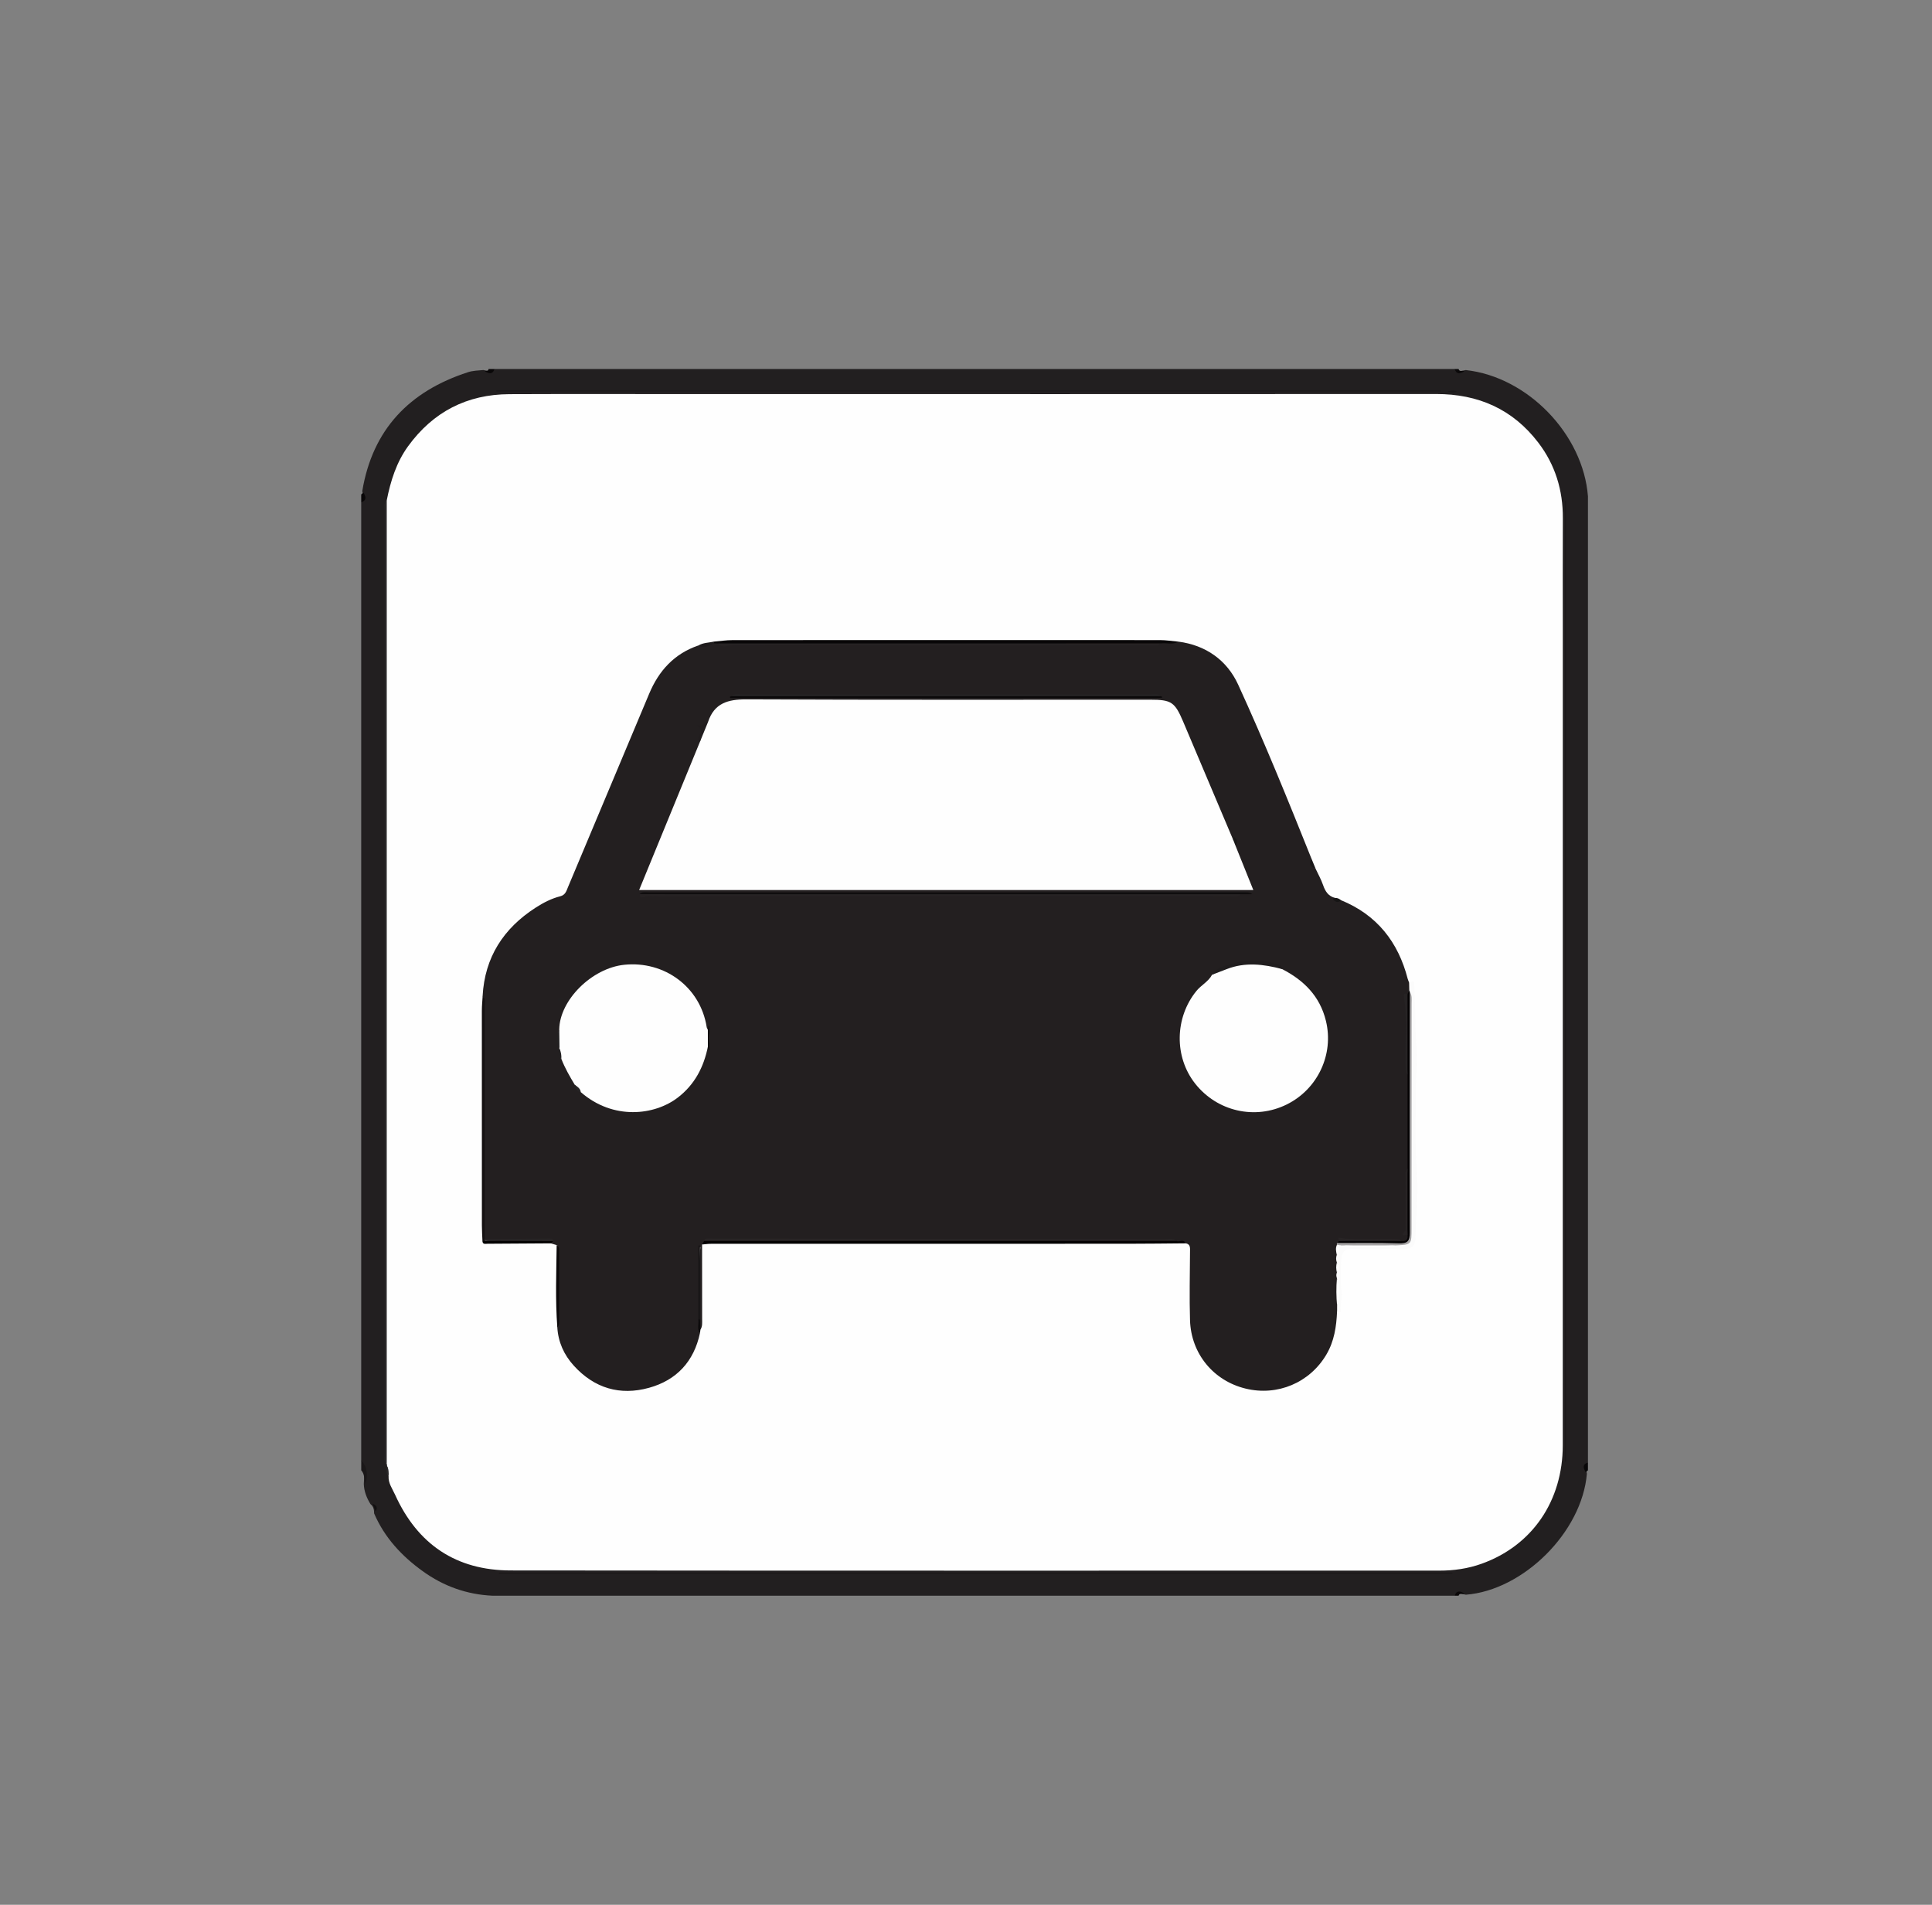 <?xml version="1.0" encoding="utf-8"?>
<!-- Generator: Adobe Illustrator 16.0.0, SVG Export Plug-In . SVG Version: 6.00 Build 0)  -->
<!DOCTYPE svg PUBLIC "-//W3C//DTD SVG 1.1//EN" "http://www.w3.org/Graphics/SVG/1.1/DTD/svg11.dtd">
<svg version="1.1" id="Layer_1" xmlns="http://www.w3.org/2000/svg" xmlns:xlink="http://www.w3.org/1999/xlink" x="0px" y="0px"
	 width="101.432px" height="100px" viewBox="0 0 101.432 100" enable-background="new 0 0 101.432 100" xml:space="preserve">
<rect x="0" y="0" width="101.432" height="100" fill="#808080" stroke="none"/>
<g>
	<path fill-rule="evenodd" clip-rule="evenodd" fill="#221F20" d="M18.964,76.677c0-16.77,0-33.539,0-50.309
		c0.176-0.181,0.088-0.386,0.056-0.586c0.54-3.244,2.479-5.246,5.547-6.241c0.259-0.084,0.535-0.09,0.806-0.115
		c0.201,0.034,0.406,0.123,0.588-0.054c16.804,0,33.607,0,50.412,0c0.178,0.176,0.383,0.089,0.582,0.056
		c3.252,0.354,6.166,3.379,6.414,6.632c0,16.906,0,33.813,0,50.72c-0.176,0.181-0.09,0.385-0.055,0.585
		c-0.26,3.085-3.354,6.127-6.354,6.357c-0.201-0.034-0.406-0.123-0.588,0.053c-16.838,0-33.676,0-50.514,0
		c-1.353-0.062-2.576-0.502-3.668-1.29c-1.101-0.794-2.004-1.764-2.548-3.03c0-0.187-0.029-0.363-0.19-0.488
		c-0.2-0.324-0.339-0.67-0.352-1.056C19.131,77.491,19.133,77.075,18.964,76.677z"/>
	<path fill-rule="evenodd" clip-rule="evenodd" fill="#1A1718" d="M19.195,77.908c-0.089-0.234-0.039-0.515-0.23-0.717
		c0-0.172,0-0.343,0-0.514C19.311,77.037,19.303,77.462,19.195,77.908z"/>
	<path fill-rule="evenodd" clip-rule="evenodd" fill="#090708" d="M18.964,25.958c0.039-0.033,0.079-0.066,0.118-0.1
		c0.117,0.206,0.197,0.403-0.118,0.511C18.964,26.232,18.964,26.094,18.964,25.958z"/>
	<path fill-rule="evenodd" clip-rule="evenodd" fill="#080708" d="M83.368,77.191c-0.039,0.033-0.078,0.067-0.117,0.101
		c-0.119-0.207-0.199-0.404,0.117-0.512C83.368,76.917,83.368,77.053,83.368,77.191z"/>
	<path fill-rule="evenodd" clip-rule="evenodd" fill="#090708" d="M25.449,19.491c0.07-0.034,0.188,0.012,0.202-0.118
		c0.104,0,0.206,0,0.309,0C25.854,19.688,25.656,19.607,25.449,19.491z"/>
	<path fill-rule="evenodd" clip-rule="evenodd" fill="#0B090A" d="M76.577,19.373c0.049,0.175,0.211,0.058,0.307,0.118
		c-0.207,0.118-0.404,0.197-0.512-0.118C76.44,19.373,76.509,19.373,76.577,19.373z"/>
	<path fill-rule="evenodd" clip-rule="evenodd" fill="#0A0708" d="M76.884,83.659c-0.096,0.059-0.256-0.058-0.307,0.116
		c-0.068,0-0.137,0-0.205,0C76.479,83.46,76.677,83.541,76.884,83.659z"/>
	<path fill-rule="evenodd" clip-rule="evenodd" fill="#FEFEFE" d="M20.314,76.954c0.022-0.026,0.019-0.051-0.01-0.071
		c-0.099-0.177-0.05-0.369-0.05-0.554c-0.002-16.503-0.002-33.006,0-49.509c0-0.185-0.05-0.378,0.051-0.555
		c0.202-1.015,0.505-1.992,1.123-2.842c1.313-1.804,3.09-2.72,5.317-2.729c3.172-0.013,6.344-0.004,9.516-0.004
		c13.048,0,26.095,0.004,39.144-0.004c2.201-0.001,4.01,0.791,5.355,2.549c0.893,1.167,1.299,2.505,1.291,3.977
		c-0.01,2.006-0.002,4.012-0.002,6.018c0,14.214,0,28.427-0.002,42.641c0,2.933-1.607,5.275-4.26,6.225
		c-0.717,0.257-1.459,0.362-2.221,0.362c-16.254-0.001-32.508,0.008-48.761-0.01c-2.854-0.003-4.882-1.367-6.063-3.976
		c-0.142-0.314-0.361-0.602-0.341-0.973C20.293,77.331,20.409,77.125,20.314,76.954z"/>
	<path fill-rule="evenodd" clip-rule="evenodd" fill="#1C191A" d="M82.161,76.745c0-16.821,0-33.643,0-50.465
		c0.018,0,0.033,0,0.051,0c0,16.825,0,33.65,0,50.476C82.194,76.751,82.178,76.749,82.161,76.745z"/>
	<path fill-rule="evenodd" clip-rule="evenodd" fill="#2A2829" d="M20.305,26.265c0,16.873,0,33.745-0.001,50.617
		c-0.169-0.15-0.104-0.353-0.104-0.532c-0.003-16.518-0.002-33.035,0-49.553C20.199,26.618,20.135,26.416,20.305,26.265z"/>
	<path fill-rule="evenodd" clip-rule="evenodd" fill="#1B1718" d="M26.203,82.572c16.683,0,33.366,0,50.047,0
		c0,0.017,0,0.033,0,0.05c-16.688,0-33.375,0-50.063,0C26.193,82.605,26.198,82.588,26.203,82.572z"/>
	<path fill-rule="evenodd" clip-rule="evenodd" fill="#1B191A" d="M26.058,20.484c16.526,0,33.052,0,49.578,0
		c0,0.022,0,0.045,0,0.067c-16.525,0-33.051,0-49.579,0C26.058,20.529,26.058,20.506,26.058,20.484z"/>
	<path fill-rule="evenodd" clip-rule="evenodd" fill="#1B191A" d="M75.991,20.552c0.227-0.055,0.352-0.071,0.49-0.005
		C76.341,20.642,76.206,20.614,75.991,20.552z"/>
	<path fill-rule="evenodd" clip-rule="evenodd" fill="#2A2829" d="M20.314,76.954c0.097,0.171,0.099,0.357,0.089,0.546
		C20.236,77.34,20.313,77.14,20.314,76.954z"/>
	<path fill-rule="evenodd" clip-rule="evenodd" fill="#110F10" d="M19.716,79.345c-0.052-0.133-0.103-0.267-0.155-0.398
		C19.753,79.025,19.856,79.138,19.716,79.345z"/>
	<path fill-rule="evenodd" clip-rule="evenodd" fill="#231F20" d="M70.403,47.259c1.887,0.771,3.006,2.193,3.506,4.14
		c0.018,0.063,0.047,0.124,0.07,0.186c0.166,0.094,0.057,0.244,0.076,0.368c-0.004,0.115-0.055,0.214-0.109,0.313
		c0.033,1.404-0.094,2.811,0.084,4.213c0.033,1.597,0.033,3.193,0.002,4.789c-0.154,0.502-0.078,1.02-0.082,1.529
		c-0.006,0.693-0.025,1.387,0.006,2.081c0.063,0.27-0.078,0.367-0.32,0.376c-1.055-0.126-2.115-0.023-3.172-0.06
		c-0.059,0.021-0.109,0.055-0.143,0.11c-0.014,0.039-0.025,0.077-0.031,0.116c-0.008,0.178,0.057,0.35,0.029,0.526
		c-0.023,0.124-0.016,0.25-0.018,0.375c0,0.163,0,0.327,0,0.491c0,0.116,0,0.231,0,0.348c-0.02,0.452,0.049,0.904-0.002,1.355
		c-0.002,0.124-0.006,0.246-0.102,0.342c-0.035,0.791-0.148,1.561-0.564,2.261c-0.871,1.474-2.564,2.19-4.236,1.783
		c-1.688-0.41-2.867-1.832-2.92-3.593c-0.037-1.198-0.006-2.398,0-3.597c0-0.187,0.035-0.387-0.225-0.438
		c-0.201-0.15-0.449-0.023-0.66-0.116c-8.148-0.006-16.294-0.008-24.44,0.002c-0.127,0.009-0.215,0.083-0.292,0.177
		c0.002,1.309,0.005,2.617,0.003,3.927c0,0.184,0.023,0.376-0.09,0.543c-0.121-0.177-0.035-0.376-0.062-0.563
		c0.038-1.254-0.076-2.51,0.059-3.763c-0.015-0.001-0.028-0.001-0.061-0.003c0,1.233,0,2.466,0,3.698
		c0.021,0.27-0.045,0.544,0.04,0.811c-0.316,1.493-1.229,2.473-2.673,2.873c-1.527,0.424-2.875,0.023-3.953-1.165
		c-0.516-0.568-0.819-1.24-0.864-2.017c0.098-1.413,0.025-2.828,0.036-4.242c0-0.024-0.044-0.047-0.071-0.068
		c-0.103-0.031-0.205-0.063-0.308-0.093c-0.012-0.087-0.074-0.11-0.15-0.118c-0.938-0.008-1.875,0.004-2.813-0.007
		c-0.19-0.002-0.418,0.081-0.554-0.148c-0.011-4.053-0.001-8.104-0.008-12.156c0-0.184,0.053-0.377-0.053-0.552
		c0.11-2.036,1.094-3.552,2.782-4.64c0.4-0.258,0.826-0.48,1.289-0.597c0.274-0.068,0.326-0.276,0.409-0.477
		c1.423-3.384,2.845-6.768,4.262-10.153c0.506-1.211,1.315-2.103,2.58-2.537c0.314,0.024,0.603-0.095,0.901-0.162
		c0.09-0.004,0.173,0.031,0.26,0.043c0.324-0.056,0.65-0.04,0.976-0.04c7.062,0,14.124,0,21.184-0.001
		c0.291,0,0.584,0.02,0.871-0.028c0.334-0.108,0.674,0.1,1.008-0.016c1.451,0.187,2.555,0.978,3.141,2.251
		c1.381,3.01,2.625,6.081,3.857,9.156c-0.047,0.219,0.023,0.39,0.211,0.513c0.133,0.285,0.291,0.563,0.393,0.859
		c0.115,0.335,0.279,0.595,0.645,0.68C70.163,47.293,70.278,47.29,70.403,47.259z"/>
	<path fill-rule="evenodd" clip-rule="evenodd" fill="#090708" d="M37.692,33.782c-0.069-0.003-0.139-0.006-0.207-0.009
		c-0.025-0.02-0.033-0.039-0.025-0.059c0.008-0.021,0.017-0.03,0.024-0.03c0.323-0.027,0.646-0.078,0.97-0.079
		c7.48-0.005,14.959-0.005,22.44-0.001c0.324,0,0.646,0.054,0.969,0.082c-0.293,0.183-0.617,0.047-0.926,0.093
		c-0.178,0.09-0.369,0.045-0.555,0.046c-7.447,0.003-14.894,0.001-22.341,0.003C37.921,33.828,37.8,33.852,37.692,33.782z"/>
	<path fill-rule="evenodd" clip-rule="evenodd" fill="#FBFBFB" d="M73.989,51.991c-0.004-0.136-0.008-0.271-0.01-0.406
		c0.1-0.019,0.26-0.157,0.27,0.061c0.035,0.745,0.051,1.49,0.063,2.235c0.012,0.699,0.111,1.408,0.072,2.091
		c-0.07,1.179-0.055,2.354-0.064,3.531c-0.004,0.698,0.031,1.396,0.068,2.094c0.063,1.146-0.033,2.301-0.082,3.451
		c-0.016,0.36-0.217,0.533-0.609,0.525c-0.906-0.02-1.814,0.019-2.721-0.011c-0.424-0.014-0.533,0.239-0.549,0.544
		c-0.033,0.563-0.068,1.137,0.012,1.689c0.051,0.354-0.084,0.669-0.047,1.008c0.014,0.129-0.117,0.068-0.193,0.055
		c0-0.103,0-0.205,0-0.309c0.084-0.48,0.096-0.961-0.008-1.441c-0.043-0.102-0.043-0.203-0.002-0.305
		c0.098-0.175,0.102-0.348-0.002-0.521c-0.051-0.134-0.051-0.27-0.004-0.404c0.156-0.159-0.033-0.468,0.25-0.572
		c0.059-0.016,0.117-0.018,0.176-0.008c0.912,0,1.824,0.093,2.732-0.061c0.66,0.025,0.645,0.025,0.625-0.672
		c-0.041-1.507,0.021-3.014,0.041-4.521c0.029-2.382-0.074-4.761-0.047-7.143c0.002-0.239-0.01-0.479,0.027-0.718
		C73.975,52.12,73.975,52.055,73.989,51.991z"/>
	<path fill-rule="evenodd" clip-rule="evenodd" fill="#030001" d="M61.759,65.149c0.158,0.069,0.379-0.116,0.494,0.125
		c-1.012,0.008-2.021,0.022-3.033,0.022c-7.301,0.002-14.601,0.001-21.903,0.003c-0.151,0-0.304,0.024-0.456,0.037
		c0.036-0.063,0.073-0.124,0.108-0.188c0.162-0.085,0.337-0.043,0.505-0.043c7.927-0.003,15.853-0.003,23.779,0
		C61.423,65.106,61.596,65.067,61.759,65.149z"/>
	<path fill-rule="evenodd" clip-rule="evenodd" fill="#151112" d="M25.34,52.293c0.179,0.169,0.102,0.388,0.103,0.584
		c0.005,4.058,0.005,8.116,0.005,12.174c0.025,0.025,0.035,0.052,0.029,0.079c-0.005,0.028-0.012,0.042-0.02,0.042
		c-0.047,0.019-0.089,0.013-0.128-0.02c-0.01-0.272-0.029-0.545-0.029-0.816c-0.003-3.759-0.004-7.519-0.002-11.277
		C25.298,52.803,25.325,52.548,25.34,52.293z"/>
	<path fill-rule="evenodd" clip-rule="evenodd" fill="#0C090A" d="M29.225,65.368c0.133,0.063,0.13,0.186,0.13,0.306
		c0,1.242,0,2.484,0,3.727c0,0.104-0.01,0.204-0.095,0.278C29.15,68.243,29.209,66.805,29.225,65.368z"/>
	<path fill-rule="evenodd" clip-rule="evenodd" fill="#030101" d="M25.329,65.153c0.04-0.001,0.08-0.002,0.12-0.002
		c1.199-0.072,2.397-0.088,3.596,0.009c-0.042,0.038-0.085,0.076-0.128,0.115c-1.107,0.008-2.216,0.017-3.323,0.021
		C25.489,65.296,25.338,65.346,25.329,65.153z"/>
	<path fill-rule="evenodd" clip-rule="evenodd" fill="#1E1B1C" d="M37.484,33.684c0,0.03,0,0.06,0.001,0.089
		c-0.263,0.117-0.516,0.31-0.822,0.117C36.914,33.737,37.207,33.744,37.484,33.684z"/>
	<path fill-rule="evenodd" clip-rule="evenodd" fill="#191718" d="M69.071,45.606c-0.256-0.095-0.393-0.238-0.211-0.513
		C68.93,45.264,69.001,45.435,69.071,45.606z"/>
	<path fill-rule="evenodd" clip-rule="evenodd" fill="#0D0B0C" d="M36.75,69.987c-0.175-0.221-0.055-0.478-0.088-0.715
		c0.032-0.053,0.063-0.049,0.091,0.003c0.007,0.178,0.014,0.354,0.021,0.531C36.766,69.867,36.758,69.926,36.75,69.987z"/>
	<path fill-rule="evenodd" clip-rule="evenodd" fill="#161515" d="M70.403,47.259c-0.141,0.168-0.297,0.084-0.398-0.021
		c-0.08-0.083,0.063-0.063,0.104-0.093C70.225,47.134,70.317,47.192,70.403,47.259z"/>
	<path fill-rule="evenodd" clip-rule="evenodd" fill="#FEFEFE" d="M64.854,44.372c0.311,0.772,0.621,1.545,0.947,2.354
		c-10.766,0-21.485,0-32.246,0c1.075-2.62,2.139-5.213,3.203-7.807c0.098-0.359,0.089-0.763,0.419-1.027
		c0.326-0.976,1.039-1.179,2.002-1.175c7.072,0.031,14.143,0.017,21.215,0.017c1.107,0,1.287,0.123,1.727,1.161
		c0.871,2.062,1.744,4.123,2.617,6.185C64.839,44.153,64.899,44.242,64.854,44.372z"/>
	<path fill-rule="evenodd" clip-rule="evenodd" fill="#FEFEFE" d="M30.177,56.952c-0.265-0.439-0.521-0.883-0.706-1.363
		c-0.141-0.157,0-0.369-0.103-0.533l0.006,0.011c-0.121-0.34-0.097-0.682-0.014-1.023c0.026-1.544,1.712-3.215,3.411-3.393
		c2.116-0.22,4.005,1.173,4.331,3.274c0.008,0.049,0.04,0.094,0.061,0.141c0.101,0.295,0.098,0.59,0.001,0.885
		c-0.216,1.073-0.69,1.987-1.577,2.67c-1.218,0.937-3.393,1.199-5.094-0.284C30.324,57.259,30.312,57.055,30.177,56.952z"/>
	<path fill-rule="evenodd" clip-rule="evenodd" fill="#FEFEFE" d="M67.309,50.875c1.145,0.588,1.988,1.425,2.303,2.719
		c0.428,1.75-0.424,3.581-2.053,4.388c-1.664,0.825-3.656,0.372-4.813-1.094c-1.109-1.407-1.07-3.461,0.064-4.859
		c0.252-0.313,0.633-0.491,0.824-0.854C64.813,50.475,66.028,50.265,67.309,50.875z"/>
	<path fill-rule="evenodd" clip-rule="evenodd" fill="#0F0D0E" d="M33.573,46.944c0.14-0.146,0.321-0.094,0.487-0.094
		c10.455-0.002,20.911-0.002,31.368-0.001c0.109,0,0.219,0.012,0.326,0.097c-0.199,0-0.398,0-0.598,0
		c-0.162,0.089-0.338,0.047-0.506,0.047c-10.26,0.004-20.522,0-30.784,0.005C33.764,46.998,33.662,47.014,33.573,46.944z"/>
	<path fill-rule="evenodd" clip-rule="evenodd" fill="#262223" d="M33.573,46.944c10.527,0.001,21.056,0.001,31.583,0.002
		c-0.189,0.182-0.426,0.098-0.639,0.098c-9.977,0.005-19.953,0.004-29.928,0.006c-0.272,0.001-0.548-0.044-0.816,0.051
		C33.638,47.147,33.591,47.059,33.573,46.944z"/>
	<path fill-rule="evenodd" clip-rule="evenodd" fill="#282425" d="M61.759,65.149c-8.264,0-16.526,0-24.79,0
		c0.018-0.096,0.058-0.126,0.17-0.126c7.994,0.014,15.989,0.02,23.981,0.032C61.333,65.056,61.567,64.973,61.759,65.149z"/>
	<path fill-rule="evenodd" clip-rule="evenodd" fill="#262223" d="M37.692,33.782c7.748-0.001,15.497-0.002,23.245-0.003
		c-0.189,0.179-0.424,0.096-0.637,0.096c-7.27,0.005-14.537,0.008-21.804-0.008C38.235,33.867,37.927,34.072,37.692,33.782z"/>
	<path fill-rule="evenodd" clip-rule="evenodd" fill="#0B090A" d="M60.938,36.551c0.016,0.004,0.039,0.002,0.049,0.012
		c0.016,0.019,0.023,0.044,0.033,0.066c-0.1,0.005-0.199,0.014-0.299,0.014c-7.365,0.001-14.73,0.001-22.095,0.001
		c-0.086,0-0.172,0.003-0.258,0.003c-0.014,0-0.036-0.009-0.039-0.018c-0.026-0.08,0.045-0.061,0.081-0.078
		c0.161-0.087,0.336-0.046,0.504-0.046c7.173-0.002,14.346-0.002,21.518,0C60.6,36.505,60.776,36.464,60.938,36.551z"/>
	<path fill-rule="evenodd" clip-rule="evenodd" fill="#252324" d="M60.938,36.551c-7.51,0-15.019,0-22.528,0
		c0.154-0.162,0.354-0.098,0.535-0.098c7.151-0.003,14.305-0.003,21.458,0C60.583,36.454,60.784,36.389,60.938,36.551z"/>
	<path fill-rule="evenodd" clip-rule="evenodd" fill="#A5A3A4" d="M70.516,65.384c-0.039,0-0.078,0-0.117,0
		c-0.076,0.03-0.148,0.039-0.209-0.031c-0.012-0.033-0.01-0.064,0.008-0.095c0.152-0.1,0.322-0.107,0.496-0.104
		c0.975,0.025,1.953-0.058,2.926,0.047c0.238,0.025,0.35-0.044,0.33-0.308c-0.096-1.351-0.029-2.701,0-4.054
		c0.057-2.74-0.07-5.481-0.053-8.223c0-0.191-0.012-0.377,0.119-0.535c0.131,0.184,0.096,0.396,0.096,0.598
		c0,3.942-0.002,7.886-0.004,11.828c-0.002,0.837,0,0.837-0.832,0.876C72.356,65.428,71.436,65.427,70.516,65.384z"/>
	<path fill-rule="evenodd" clip-rule="evenodd" fill="#040203" d="M74.016,52.083c-0.004,4.206-0.016,8.411,0,12.617
		c0.002,0.476-0.131,0.591-0.586,0.576c-1.076-0.035-2.154-0.015-3.232-0.018c0.035-0.036,0.068-0.072,0.104-0.109
		c1.096-0.075,2.193-0.075,3.289,0.001c0.23,0.028,0.34-0.067,0.307-0.306c-0.076-1.164-0.076-2.329,0-3.493
		c0-1.648,0-3.296,0-4.944c-0.104-1.138-0.027-2.278-0.037-3.418c-0.002-0.264-0.121-0.54,0.037-0.798
		c0.031-0.066,0.061-0.134,0.092-0.2C74.003,52.02,74.012,52.05,74.016,52.083z"/>
	<path fill-rule="evenodd" clip-rule="evenodd" fill="#201D1E" d="M67.309,50.875c-0.969-0.256-1.938-0.376-2.906,0.004
		c-0.256,0.1-0.512,0.196-0.768,0.295c0.287-0.464,0.803-0.497,1.25-0.626c0.686-0.196,1.383-0.157,2.068,0.035
		C67.102,50.624,67.317,50.626,67.309,50.875z"/>
	<path fill-rule="evenodd" clip-rule="evenodd" fill="#262324" d="M73.897,52.191c0,1.405,0,2.811,0,4.216
		c-0.105-0.088-0.094-0.21-0.098-0.329c-0.053-1.259,0.111-2.522-0.096-3.777C73.677,52.132,73.792,52.155,73.897,52.191z"/>
	<path fill-rule="evenodd" clip-rule="evenodd" fill="#181516" d="M36.753,69.275c-0.03-0.003-0.061-0.005-0.091-0.003
		c0-1.295,0-2.59,0-3.885c0.03,0,0.061,0,0.091-0.001C36.753,66.683,36.753,67.98,36.753,69.275z"/>
	<path fill-rule="evenodd" clip-rule="evenodd" fill="#272324" d="M73.897,61.351c0,1.164,0,2.329,0,3.493
		c-0.092-0.035-0.438,0.113-0.137-0.208c0.07-0.078,0.037-0.262,0.037-0.396c0.002-0.803-0.002-1.604,0.004-2.406
		C73.802,61.668,73.749,61.488,73.897,61.351z"/>
	<path fill-rule="evenodd" clip-rule="evenodd" fill="#272425" d="M29.045,65.16c-1.198-0.004-2.397-0.006-3.596-0.009
		c-0.002-0.033-0.003-0.065-0.002-0.1c1.146-0.008,2.291-0.014,3.437-0.029C29.003,65.02,29.031,65.067,29.045,65.16z"/>
	<path fill-rule="evenodd" clip-rule="evenodd" fill="#282425" d="M73.591,65.15c-1.096,0-2.193,0-3.289-0.001
		c-0.016-0.058-0.059-0.173,0.014-0.162c1.016,0.147,2.035,0.02,3.049,0.07C73.44,65.06,73.514,65.118,73.591,65.15z"/>
	<path fill-rule="evenodd" clip-rule="evenodd" fill="#211D1E" d="M37.178,37.892c-0.14,0.343-0.279,0.686-0.419,1.027
		c-0.121-0.091-0.107-0.205-0.041-0.315c0.118-0.195,0.153-0.372-0.161-0.533C36.876,38.177,36.975,37.893,37.178,37.892z"/>
	<path fill-rule="evenodd" clip-rule="evenodd" fill="#0F0B0C" d="M37.164,54.95c0-0.295-0.001-0.59-0.001-0.885
		c0.013-0.066,0.026-0.132,0.039-0.197c0.013-0.001,0.025-0.002,0.039-0.003c0,0.43,0,0.859,0,1.278
		c-0.007-0.006-0.04-0.021-0.048-0.044C37.176,55.052,37.173,55,37.164,54.95z"/>
	<path fill-rule="evenodd" clip-rule="evenodd" fill="#FEFEFE" d="M70.19,67.108c0.182,0.479,0.172,0.96,0.008,1.441
		C70.153,68.069,70.147,67.588,70.19,67.108z"/>
	<path fill-rule="evenodd" clip-rule="evenodd" fill="#222021" d="M29.361,54.042c0.005,0.342,0.009,0.683,0.014,1.023
		C29.176,54.727,29.198,54.385,29.361,54.042z"/>
	<path fill-rule="evenodd" clip-rule="evenodd" fill="#191818" d="M64.854,44.372c-0.037-0.098-0.076-0.194-0.115-0.292
		c0.027-0.044,0.01-0.184,0.092-0.105C64.94,44.074,65.022,44.23,64.854,44.372z"/>
	<path fill-rule="evenodd" clip-rule="evenodd" fill="#FEFEFE" d="M70.19,65.353c0.068,0.01,0.139,0.021,0.209,0.031
		c-0.135,0.138-0.033,0.378-0.217,0.494C70.145,65.703,70.106,65.527,70.19,65.353z"/>
	<path fill-rule="evenodd" clip-rule="evenodd" fill="#262425" d="M30.177,56.952c0.141,0.1,0.29,0.19,0.316,0.384
		C30.259,57.314,30.222,57.129,30.177,56.952z"/>
	<path fill-rule="evenodd" clip-rule="evenodd" fill="#222021" d="M29.418,52.519c-0.086,0.025-0.136,0.016-0.116-0.047
		c0.011-0.036,0.062-0.071,0.102-0.085c0.031-0.011,0.074,0.013,0.112,0.021C29.477,52.453,29.438,52.497,29.418,52.519z"/>
	<path fill-rule="evenodd" clip-rule="evenodd" fill="#FEFEFE" d="M70.186,66.283c0.17,0.173,0.168,0.346,0.002,0.521
		C70.141,66.63,70.141,66.457,70.186,66.283z"/>
	<path fill-rule="evenodd" clip-rule="evenodd" fill="#222021" d="M29.368,55.055c0.092,0.166,0.112,0.347,0.103,0.533
		C29.284,55.44,29.374,55.238,29.368,55.055z"/>
	<path fill-rule="evenodd" clip-rule="evenodd" fill="#FEFEFE" d="M70.516,65.384c0.92,0,1.84,0,2.76,0
		C72.356,65.512,71.436,65.511,70.516,65.384z"/>
</g>
</svg>
